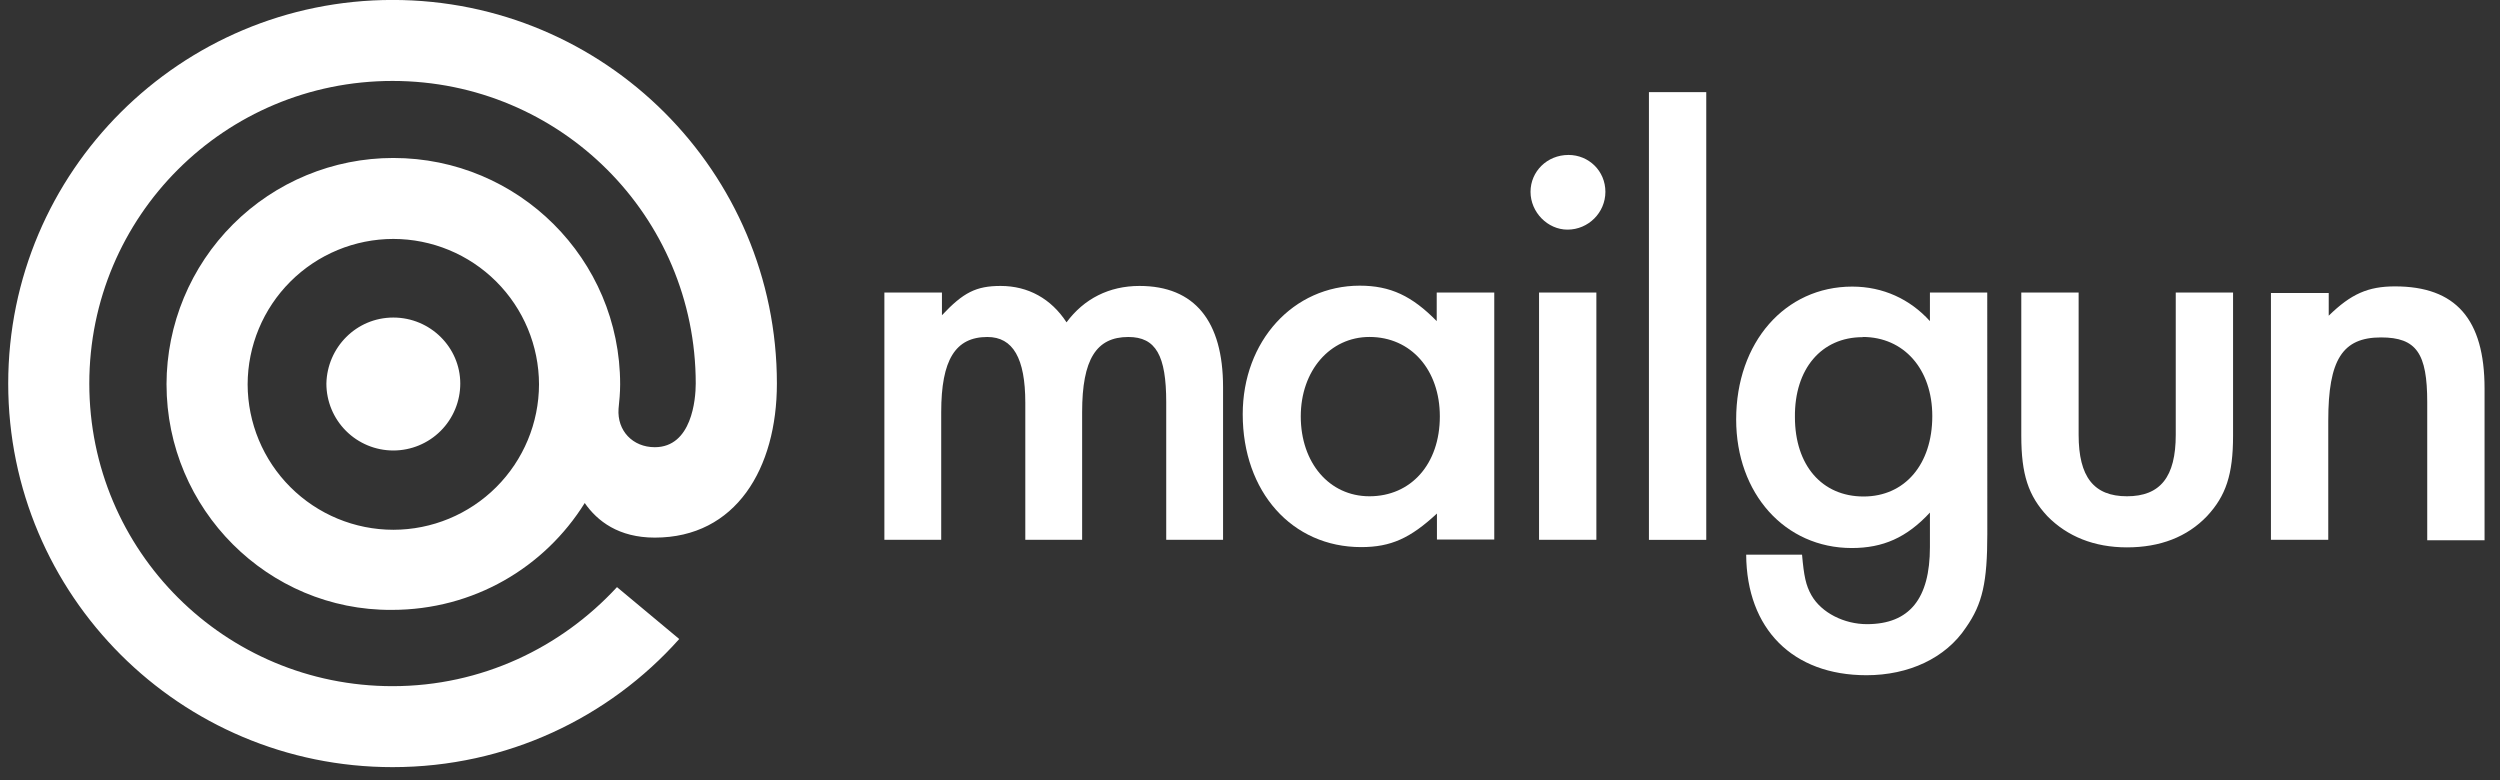 <svg xmlns="http://www.w3.org/2000/svg" width="157" height="49" viewBox="0 0 157 49" fill="none"><rect x="0" y="0" width="157" height="49" fill="#333333" stroke="none"/><path d="M124.799 18.371H121.199V20.166C119.949 18.785 118.254 17.998 116.32 17.998C112.096 17.998 109.031 21.502 109.031 26.34C109.031 31 112.095 34.416 116.29 34.416C118.251 34.416 119.74 33.763 121.199 32.19V34.358C121.199 37.593 119.92 39.197 117.243 39.197C115.815 39.197 114.387 38.484 113.762 37.388C113.406 36.766 113.286 36.172 113.168 34.833H109.66C109.69 39.494 112.574 42.404 117.215 42.404C119.863 42.404 122.184 41.335 123.463 39.407C124.505 37.922 124.803 36.556 124.803 33.528L124.799 18.371ZM116.975 21.161C119.564 21.161 121.348 23.18 121.348 26.132C121.348 29.161 119.622 31.18 117.034 31.18C114.417 31.18 112.721 29.219 112.721 26.192C112.69 23.163 114.387 21.174 116.975 21.174V21.161Z" fill="white"></path><path d="M55.539 18.371V33.899H59.108V25.884C59.108 22.589 60.001 21.163 62.009 21.163C63.615 21.163 64.389 22.499 64.389 25.29V33.901H67.958V25.884C67.958 22.558 68.851 21.163 70.859 21.163C72.586 21.163 73.239 22.321 73.239 25.261V33.901H76.808V24.309C76.808 20.166 75.024 17.957 71.559 17.957C69.656 17.957 68.079 18.758 66.978 20.242C66.011 18.758 64.567 17.957 62.842 17.957C61.295 17.957 60.494 18.371 59.154 19.797V18.371H55.539ZM90.226 18.371V20.166C88.679 18.592 87.325 17.94 85.392 17.94C81.227 17.94 78.043 21.413 78.043 26.016C78.043 30.886 81.137 34.358 85.48 34.358C87.354 34.358 88.574 33.794 90.24 32.25V33.883H93.84V18.371H90.226ZM86.002 21.161C88.62 21.161 90.422 23.239 90.422 26.149C90.422 29.146 88.607 31.166 86.002 31.166C83.474 31.166 81.688 29.059 81.688 26.149C81.688 23.27 83.532 21.161 86.002 21.161V21.161ZM100.252 18.371H96.652V33.899H100.252V18.371ZM98.497 9.731C97.157 9.731 96.117 10.77 96.117 12.047C96.117 13.325 97.188 14.421 98.439 14.421C99.749 14.421 100.819 13.352 100.819 12.046C100.819 10.739 99.778 9.73 98.499 9.73L98.497 9.731ZM103.553 5.784H107.153V33.902H103.553V5.784Z" fill="white"></path><path d="M130.538 18.37H126.937V27.366C126.937 29.801 127.383 31.137 128.574 32.414C129.824 33.69 131.519 34.375 133.572 34.375C135.655 34.375 137.35 33.722 138.6 32.414C139.787 31.138 140.236 29.801 140.236 27.366V18.37H136.637V27.306C136.637 29.948 135.67 31.166 133.573 31.166C131.49 31.166 130.538 29.95 130.538 27.306V18.37ZM142.615 18.37V33.899H146.215V26.416C146.215 22.587 147.107 21.19 149.53 21.19C151.761 21.19 152.43 22.199 152.43 25.258V33.928H156.03V24.399C156.03 20.035 154.215 17.985 150.408 17.985C148.712 17.985 147.642 18.46 146.244 19.826V18.401H142.614L142.615 18.37ZM24.701 15.005C22.277 15.007 19.954 15.969 18.239 17.681C16.524 19.393 15.557 21.715 15.551 24.138C15.557 26.56 16.524 28.882 18.239 30.594C19.954 32.306 22.277 33.268 24.701 33.27C27.124 33.268 29.448 32.306 31.163 30.594C32.878 28.882 33.844 26.56 33.85 24.138C33.844 21.715 32.878 19.393 31.163 17.681C29.448 15.969 27.124 15.007 24.701 15.005V15.005ZM10.457 24.138C10.463 20.365 11.966 16.748 14.637 14.083C17.307 11.417 20.927 9.92 24.701 9.921C32.563 9.921 38.945 16.274 38.945 24.138C38.945 24.68 38.895 25.173 38.845 25.668C38.746 27.049 39.736 28.084 41.12 28.084C43.445 28.084 43.692 25.074 43.692 24.087C43.692 13.573 35.183 5.083 24.65 5.083C14.116 5.083 5.608 13.574 5.608 24.088C5.608 34.602 14.117 43.091 24.651 43.091C30.24 43.091 35.236 40.674 38.747 36.871L42.656 40.13C38.254 45.066 31.824 48.176 24.652 48.176C11.298 48.176 0.516 37.365 0.516 24.087C0.516 10.759 11.348 -0.003 24.652 -0.003C38.007 -0.003 48.789 10.808 48.789 24.087C48.789 29.417 46.217 33.762 41.123 33.762C38.848 33.762 37.512 32.726 36.721 31.59C34.199 35.636 29.745 38.301 24.603 38.301C16.837 38.351 10.458 31.983 10.458 24.135L10.457 24.138ZM24.701 19.942C27.025 19.942 28.905 21.817 28.905 24.088C28.905 25.203 28.462 26.272 27.674 27.06C26.886 27.848 25.816 28.291 24.701 28.291C23.587 28.291 22.517 27.848 21.729 27.06C20.94 26.272 20.497 25.203 20.497 24.088C20.547 21.817 22.376 19.942 24.702 19.942H24.701Z" fill="white"></path></svg>